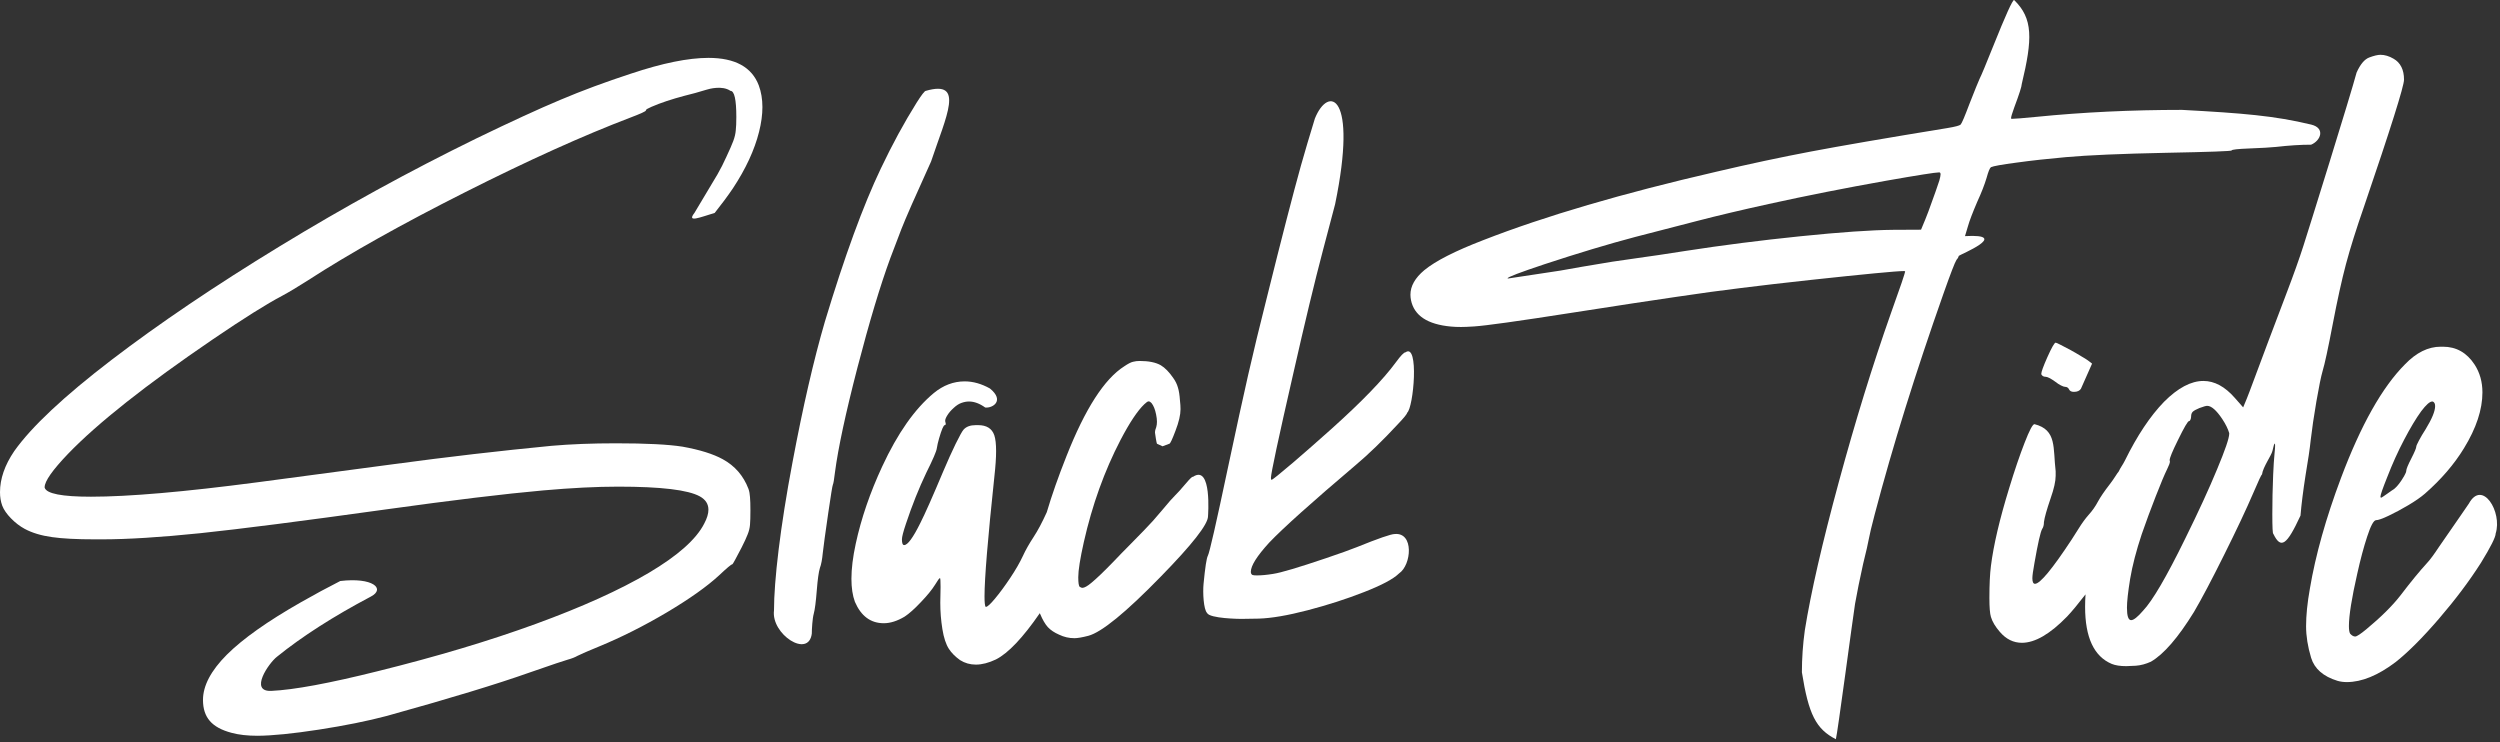 <svg xmlns="http://www.w3.org/2000/svg" fill="none" viewBox="0 0 495 147" height="147" width="495">
<rect x="0" y="0" width="495" height="147" fill="#333333" stroke="none"/>
<path fill="white" d="M410.64 77.588C410.161 77.588 409.848 77.441 409.701 77.145C409.535 76.776 409.259 76.592 408.872 76.592C408.706 76.592 408.439 76.499 408.071 76.315C407.703 76.13 407.335 75.89 406.966 75.595C406.045 74.931 405.392 74.599 405.005 74.599C404.618 74.599 404.342 74.433 404.176 74.1V74.017C404.176 73.63 404.572 72.541 405.364 70.751C406.23 68.813 406.782 67.845 407.021 67.845C407.114 67.845 407.445 67.992 408.016 68.287C408.587 68.564 409.241 68.906 409.977 69.312C410.714 69.718 411.395 70.114 412.021 70.502C412.666 70.871 413.126 71.157 413.402 71.36C413.679 71.563 413.955 71.775 414.231 71.997L412.021 76.979C411.763 77.385 411.303 77.588 410.64 77.588Z"></path>
<path fill="white" d="M50.992 145.682C48.984 145.682 47.272 145.488 45.854 145.101C43.883 144.584 42.447 143.8 41.545 142.748C40.642 141.714 40.191 140.33 40.191 138.596C40.191 135.772 41.766 132.783 44.915 129.627C48.082 126.472 52.971 123.012 59.582 119.247C62.271 117.715 64.868 116.313 67.372 115.04C73.804 114.274 76.377 116.565 73.449 118.112C66.009 122.043 59.803 126.02 54.831 130.042C53.229 131.279 49.27 136.999 53.726 136.796C58.183 136.593 65.208 135.292 74.802 132.894C86.496 129.996 96.919 126.878 106.071 123.538C115.224 120.197 122.682 116.83 128.446 113.434C134.21 110.02 137.874 106.763 139.44 103.663C139.992 102.63 140.268 101.716 140.268 100.923C140.268 99.797 139.707 98.921 138.583 98.293C136.263 97.001 130.877 96.355 122.424 96.355C118.133 96.355 113.17 96.605 107.535 97.103C100.04 97.767 89.654 99.022 76.377 100.867C59.803 103.174 47.566 104.743 39.666 105.573C31.766 106.385 25.266 106.791 20.165 106.791H18.839C15.174 106.791 12.329 106.643 10.303 106.348C8.167 106.053 6.362 105.508 4.889 104.715C3.932 104.198 3.029 103.506 2.182 102.639C1.335 101.772 0.755 100.932 0.442 100.12C0.147 99.308 0 98.422 0 97.463C0 94.805 0.939 92.093 2.818 89.325C6.243 84.49 12.67 78.465 22.098 71.249C31.545 64.034 42.622 56.551 55.328 48.8C68.053 41.032 81.036 33.908 94.276 27.431C101.127 24.11 106.688 21.554 110.961 19.764C115.233 17.955 119.883 16.23 124.91 14.588C131.153 12.502 136.272 11.46 140.268 11.46C145.535 11.46 148.859 13.277 150.24 16.913C150.719 18.204 150.958 19.635 150.958 21.203C150.958 22.716 150.737 24.349 150.295 26.103C149.393 29.701 147.662 33.438 145.102 37.313C144.034 38.882 142.837 40.496 141.511 42.157C138.563 43.042 135.928 44.168 137.5 42.157L142.064 34.517C142.69 33.429 143.279 32.266 143.832 31.03C144.458 29.701 144.909 28.668 145.185 27.93C145.461 27.191 145.627 26.49 145.682 25.826C145.756 25.162 145.793 24.276 145.793 23.169C145.793 19.718 145.406 17.992 144.633 17.992C143 16.865 140.37 17.605 139.854 17.771C138.362 18.232 136.926 18.629 135.545 18.961C132.967 19.644 130.785 20.373 128.998 21.148C128.262 21.462 127.893 21.683 127.893 21.812V21.867C127.893 22.034 126.871 22.504 124.827 23.279C115.472 26.841 104.543 31.777 92.039 38.088C79.554 44.381 69.232 50.166 61.074 55.444C58.938 56.809 57.216 57.843 55.908 58.544C52.815 60.168 48.229 63.047 42.152 67.18C28.93 76.186 19.373 83.742 13.48 89.85C10.386 93.08 8.839 95.285 8.839 96.466V96.549C9.189 97.749 12.246 98.348 18.01 98.348C25.487 98.348 36.462 97.398 50.936 95.497L77.979 91.899C88.641 90.46 99.046 89.251 109.193 88.273C113.005 87.941 117.259 87.775 121.955 87.775C127.921 87.775 132.313 87.996 135.131 88.439C138.537 89.048 141.198 89.878 143.114 90.93C145.508 92.24 147.202 94.196 148.196 96.798C148.362 97.26 148.463 97.804 148.5 98.431C148.555 99.059 148.583 99.945 148.583 101.089C148.583 102.325 148.555 103.266 148.5 103.912C148.445 104.558 148.288 105.195 148.03 105.822C147.791 106.45 147.395 107.308 146.843 108.396C146.345 109.374 145.922 110.177 145.572 110.805C145.241 111.432 145.038 111.746 144.964 111.746C144.78 111.746 143.924 112.465 142.395 113.905C140.001 116.119 136.539 118.574 132.009 121.268C127.479 123.944 123.023 126.186 118.64 127.994C116.559 128.843 115.132 129.461 114.358 129.849C113.843 130.144 113.18 130.402 112.369 130.624C111.854 130.753 109.34 131.602 104.828 133.17C98.438 135.44 89.028 138.3 76.598 141.751C72.768 142.766 68.284 143.67 63.146 144.464C58.008 145.257 53.956 145.663 50.992 145.682Z"></path>
<path fill="white" d="M245.732 122.541C245.53 122.541 239.5 122.486 239 121.365C238.302 120.653 238.136 117.337 238.302 115.621C238.615 112.355 238.9 110.491 239.158 110.03C239.471 109.476 240.806 103.617 243.163 92.453C244.802 84.739 246.128 78.658 247.141 74.211C248.154 69.745 249.415 64.532 250.925 58.572C253.78 47.075 255.999 38.485 257.582 32.801C258.374 29.996 259.295 26.887 260.345 23.473C263 16.865 268.887 18.456 264.35 40.441L261.947 49.548C260.308 55.748 258.347 63.896 256.063 73.99C253.117 86.852 251.643 93.735 251.643 94.639C251.643 94.879 251.689 94.999 251.782 94.999C251.947 94.999 253.384 93.846 256.091 91.539C258.393 89.564 260.915 87.35 263.659 84.896C269.663 79.507 273.907 75.115 276.393 71.72C277.351 70.41 277.986 69.755 278.299 69.755C281.014 67.835 279.897 80.724 278.603 81.74C278.603 81.962 278.014 82.691 276.835 83.927C273.797 87.212 270.979 89.943 268.383 92.12C259.746 99.446 254.056 104.549 251.312 107.428C248.881 110.085 247.666 112.013 247.666 113.213C247.666 113.526 247.776 113.739 247.997 113.849C248.163 113.905 248.448 113.932 248.854 113.932C249.774 113.932 250.852 113.831 252.085 113.628C253.595 113.407 257.076 112.373 262.527 110.528C265.307 109.587 267.342 108.858 268.631 108.341C272.922 106.606 275.427 105.739 276.145 105.739C280 105.365 279.5 111.865 277.001 113.545C275.896 114.634 273.594 115.861 270.095 117.226C266.615 118.592 262.895 119.791 258.936 120.825C254.977 121.858 251.735 122.412 249.213 122.486L245.732 122.541Z"></path>
<path fill="white" d="M363.5 146.365C359.577 144.349 358.103 141.481 356.776 133.115C356.776 130.347 356.969 127.57 357.356 124.783C358.553 117.328 360.79 107.566 364.068 95.497C367.346 83.41 370.79 72.255 374.399 62.032C376.277 56.809 377.217 54.032 377.217 53.7L376.94 53.672C375.504 53.672 369.307 54.263 358.35 55.444C353.102 56.016 348.572 56.542 344.76 57.022C340.948 57.483 336.629 58.073 331.805 58.793C326.98 59.494 320.433 60.491 312.165 61.783C306.143 62.724 301.539 63.416 298.354 63.859C295.168 64.302 293.013 64.56 291.89 64.634C290.766 64.707 289.901 64.744 289.293 64.744C288.557 64.744 287.894 64.717 287.304 64.661C282.645 64.237 280.003 62.493 279.377 59.43C279.303 59.061 279.266 58.701 279.266 58.35C279.266 56.653 280.178 55.038 282.001 53.506C284.211 51.679 288.124 49.686 293.741 47.527C305.913 42.785 321.29 38.273 339.871 33.992C346.39 32.46 352.614 31.131 358.544 30.006C364.473 28.88 373.487 27.33 385.586 25.355C387.133 25.097 388.008 24.866 388.21 24.663C388.45 24.386 389.03 23.021 389.951 20.567C391.037 17.799 391.709 16.138 391.967 15.584C392.317 14.901 393.229 12.714 394.702 9.024C397.114 3.008 398.477 0 398.79 0C402.569 3.662 402.451 7.704 400.309 16.636C400.309 17.079 399.812 18.629 398.818 21.286C398.394 22.449 398.182 23.169 398.182 23.445C398.182 23.501 398.256 23.528 398.403 23.528C398.919 23.528 400.503 23.399 403.154 23.141C412.38 22.218 422.011 21.757 432.048 21.757C444.121 22.415 450.317 22.915 457.599 24.663C460.481 25.355 459.5 27.865 457.599 28.649C455.555 28.649 453.234 28.797 450.638 29.092C449.551 29.203 447.793 29.304 445.362 29.397C443.042 29.489 441.881 29.618 441.881 29.784C441.881 29.932 437.545 30.089 428.871 30.255C419.977 30.439 413.375 30.725 409.066 31.113C405.511 31.427 402.261 31.786 399.315 32.192C396.368 32.58 394.665 32.884 394.205 33.106C393.965 33.29 393.68 33.992 393.348 35.209C392.925 36.612 392.317 38.171 391.525 39.887C390.568 42.12 389.951 43.735 389.674 44.731L389.067 46.752C398.32 46.239 387.943 50.471 387.851 50.655C387.759 50.969 387.603 51.236 387.382 51.458C387.069 51.938 386.222 54.134 384.84 58.046C379.279 73.805 374.73 88.402 371.195 101.836C370.569 104.217 370.182 105.831 370.035 106.68C369.887 107.529 369.51 109.181 368.902 111.635C368.239 114.624 367.705 117.263 367.3 119.552C366.895 122.08 363.776 145.608 363.5 146.365ZM304.679 54.226C300.72 54.835 298.703 55.139 298.63 55.139C298.538 55.139 298.492 55.13 298.492 55.112C298.492 54.872 300.932 53.94 305.812 52.316C312.478 50.12 318.463 48.321 323.766 46.918L336.086 43.735C340.138 42.683 344.852 41.567 350.229 40.386C357.595 38.762 365.33 37.23 373.432 35.791C379.73 34.684 383.238 34.13 383.956 34.13C384.141 34.13 384.233 34.259 384.233 34.517C384.233 34.757 384.15 35.172 383.984 35.763C383.708 36.649 382.99 38.679 381.83 41.853C381.48 42.794 380.992 44.003 380.366 45.479L374.841 45.507C370.532 45.544 364.409 45.968 356.472 46.78C348.553 47.592 340.966 48.561 333.711 49.686C329.328 50.369 326.676 50.766 325.755 50.877C322.698 51.338 320.525 51.652 319.236 51.818C317.174 52.15 315.185 52.482 313.27 52.814C310.342 53.368 307.478 53.838 304.679 54.226Z" clip-rule="evenodd" fill-rule="evenodd"></path>
<path fill="white" d="M153.251 120.865C153.251 115.015 154.476 104.401 156.925 91.484C158.987 80.504 161.124 71.231 163.333 63.665C167.219 50.784 170.911 40.681 174.41 33.355C176.675 28.594 179.032 24.257 181.482 20.345C182.476 18.776 183.084 17.992 183.305 17.992C191.072 15.745 187.377 22.916 184.354 31.971C181.187 38.946 179.226 43.412 178.471 45.368L176.289 51.098C174.3 56.505 172.127 63.739 169.77 72.799C167.431 81.842 165.948 88.752 165.322 93.532C165.157 94.953 165.018 95.765 164.908 95.968C164.816 96.152 164.512 98.016 163.996 101.559C163.407 105.601 163.048 108.221 162.919 109.421C162.79 110.786 162.597 111.801 162.339 112.465C162.1 113.259 161.897 114.708 161.731 116.811C161.547 119.155 161.345 120.723 161.124 121.517C160.866 122.421 160.737 124.556 160.737 125.46C160.089 130.439 152.652 125.568 153.251 120.865Z"></path>
<path fill="white" d="M464.67 135.053C464.007 135.053 463.39 134.97 462.819 134.803C460.002 133.936 458.262 132.414 457.599 130.236C456.936 128.04 456.604 125.955 456.604 123.98C456.604 121.84 456.853 119.376 457.35 116.59C458.474 109.91 460.536 102.574 463.538 94.584C467.46 84.158 471.668 76.684 476.161 72.163C478.408 69.819 480.774 68.647 483.26 68.647H483.702C486.336 68.647 488.426 69.828 489.973 72.19C491.004 73.778 491.52 75.614 491.52 77.699C491.52 81.094 490.304 84.776 487.873 88.743C485.94 91.917 483.362 94.916 480.139 97.739C479.329 98.441 478.242 99.197 476.879 100.009C475.517 100.821 474.209 101.522 472.957 102.113C471.723 102.703 470.876 102.999 470.416 102.999C469.955 103.073 469.384 104.152 468.703 106.237C468.022 108.304 467.368 110.749 466.742 113.573C465.637 118.426 465.085 121.886 465.085 123.953C465.085 124.709 465.167 125.217 465.333 125.475C465.665 125.844 465.996 126.029 466.328 126.029C466.641 126.029 467.377 125.549 468.537 124.589C471.429 122.19 473.666 119.976 475.25 117.946C477.331 115.215 479.117 113.037 480.609 111.414C481.161 110.823 481.944 109.762 482.956 108.23C483.712 107.105 485.083 105.121 487.072 102.279L488.84 99.705C491.5 94.865 495.5 101.365 494.144 105.628C494.144 106.33 493.177 108.258 491.243 111.414C488.941 115.03 486.17 118.721 482.929 122.486C479.706 126.232 476.852 129.092 474.366 131.067C470.867 133.724 467.635 135.053 464.67 135.053ZM474.062 96.798C473.583 97.075 471.65 98.542 471.465 98.542C471.373 98.542 471.327 98.478 471.327 98.348C471.327 97.998 471.76 96.743 472.626 94.584L472.681 94.445C473.694 91.825 474.808 89.362 476.023 87.055C477.239 84.73 478.362 82.857 479.393 81.436C480.369 80.144 481.097 79.498 481.575 79.498H481.686C481.999 79.627 482.155 79.932 482.155 80.412C482.155 81.408 481.529 82.93 480.277 84.979C479.743 85.809 479.301 86.557 478.951 87.221C478.601 87.885 478.426 88.282 478.426 88.411C478.426 88.706 478.095 89.5 477.432 90.792C476.769 92.083 476.438 92.895 476.438 93.228C476.438 93.43 476.299 93.772 476.023 94.252C475.342 95.433 474.688 96.282 474.062 96.798Z" clip-rule="evenodd" fill-rule="evenodd"></path>
<path fill="white" d="M400.337 127.274C398.661 127.274 397.206 126.555 395.972 125.115C395.07 124.082 394.481 123.095 394.205 122.154C394.002 121.508 393.901 120.253 393.901 118.389C393.901 115.75 394.002 113.637 394.205 112.05C394.72 107.935 395.926 102.796 397.823 96.632C398.891 93.126 399.904 90.146 400.862 87.692C401.819 85.219 402.473 83.982 402.823 83.982C407.304 85.11 406.468 88.706 407.021 93.311V94.196C407.021 95.285 406.69 96.771 406.027 98.653C405.254 100.923 404.812 102.491 404.701 103.359C404.701 103.949 404.581 104.41 404.342 104.743C404.011 105.333 403.504 107.575 402.823 111.469C402.547 112.982 402.408 113.988 402.408 114.486C402.408 115.224 402.583 115.593 402.933 115.593C403.928 115.593 406.349 112.668 410.198 106.819L411.552 104.687C412.251 103.562 412.924 102.639 413.568 101.919C414.286 101.126 414.894 100.258 415.391 99.317C415.907 98.376 416.68 97.241 417.712 95.912C418.655 94.707 419.196 93.676 419.5 93.365C419.868 92.549 420.33 92.012 420.722 91.207C423.153 86.261 425.741 82.377 428.484 79.553C431.228 76.804 433.825 75.429 436.274 75.429C438.465 75.429 440.537 76.546 442.489 78.778L444.146 80.661C444.662 79.443 445.086 78.391 445.417 77.505C448.087 70.327 450.5 63.914 452.654 58.267C454.146 54.355 455.297 51.126 456.107 48.579C456.936 46.014 465.444 18.758 466.604 14.366C467.34 12.724 468.178 11.727 469.117 11.377C470.057 11.026 470.793 10.851 471.327 10.851C472.174 10.851 473.04 11.109 473.924 11.626C475.305 12.419 475.996 13.803 475.996 15.778C475.996 17.051 473.362 25.411 468.095 40.856C466.53 45.359 465.333 49.17 464.504 52.288C463.676 55.407 462.801 59.374 461.88 64.191C460.96 69.007 460.297 72.08 459.891 73.408C459.56 74.552 459.146 76.573 458.648 79.47C458.151 82.368 457.774 84.933 457.516 87.165C457.35 88.79 457.009 91.115 456.494 94.141C456.015 97.204 455.684 99.852 455.499 102.085C452.771 107.988 451.613 108.79 450.113 105.684C449.984 105.684 449.92 104.383 449.92 101.781C449.92 99.234 449.975 96.651 450.085 94.03C450.159 92.296 450.251 90.865 450.362 89.74C450.435 89.057 450.472 88.559 450.472 88.245C450.472 87.968 450.444 87.83 450.389 87.83C450.297 87.848 450.15 88.328 449.947 89.269C449.745 90.192 448.06 92.471 447.876 93.947C447.765 93.947 447.203 95.138 446.191 97.518C444.773 100.821 442.83 104.946 440.362 109.891C437.913 114.818 435.924 118.583 434.396 121.185C431.265 126.259 428.429 129.535 425.888 131.011C424.875 131.473 423.881 131.74 422.905 131.814C421.929 131.869 421.293 131.897 420.999 131.897C419.802 131.897 418.844 131.749 418.126 131.454C414.609 129.978 412.85 126.213 412.85 120.161C412.85 119.358 412.878 118.533 412.935 117.685C411.42 119.643 410.204 121.105 409.287 122.07C405.917 125.54 402.933 127.274 400.337 127.274ZM424.313 120.936C423.245 122.172 422.463 122.79 421.965 122.79C421.413 122.79 421.137 121.969 421.137 120.327C421.137 119.109 421.349 117.199 421.772 114.597C422.214 111.976 422.978 109.033 424.065 105.767C424.93 103.276 425.851 100.784 426.827 98.293C427.803 95.783 428.558 93.984 429.092 92.895C429.46 92.157 429.645 91.65 429.645 91.373C429.645 91.299 429.635 91.253 429.617 91.235C429.598 91.216 429.589 91.179 429.589 91.124C429.589 90.681 430.133 89.362 431.219 87.165C432.453 84.637 433.189 83.373 433.429 83.373C433.539 83.373 433.631 83.281 433.705 83.097C433.797 82.912 433.843 82.691 433.843 82.432C433.843 82.045 433.954 81.74 434.175 81.519C434.414 81.297 434.847 81.057 435.473 80.799C436.265 80.504 436.78 80.356 437.02 80.356C437.848 80.356 438.843 81.224 440.003 82.958C440.684 83.992 441.145 84.923 441.384 85.754V85.892C441.384 86.741 440.583 89.085 438.981 92.923C437.397 96.761 435.289 101.347 432.655 106.68C428.972 114.209 426.192 118.961 424.313 120.936Z" clip-rule="evenodd" fill-rule="evenodd"></path>
<path fill="white" d="M193.221 131.593C192.08 131.593 191.039 131.297 190.1 130.707C189.142 130.024 188.406 129.286 187.89 128.492C187.301 127.588 186.868 126.278 186.592 124.562C186.316 122.846 186.177 121.111 186.177 119.358L186.233 116.23C186.233 115.086 186.196 114.495 186.122 114.458C185.993 114.458 185.671 114.892 185.155 115.759C184.548 116.737 183.609 117.891 182.338 119.219C181.086 120.548 180.008 121.508 179.106 122.098C177.651 122.965 176.279 123.399 174.99 123.399C172.394 123.399 170.488 121.987 169.272 119.164C168.812 117.909 168.582 116.387 168.582 114.597C168.582 112.604 168.867 110.288 169.438 107.649C170.525 102.63 172.274 97.527 174.686 92.342C177.725 85.791 181.122 80.956 184.879 77.837C186.758 76.287 188.802 75.512 191.011 75.512C192.669 75.512 194.335 75.983 196.011 76.924C199 79.365 196.5 80.865 195.072 80.688C193.967 79.895 192.899 79.498 191.868 79.498C191.389 79.498 190.892 79.59 190.376 79.775C189.879 79.941 189.363 80.273 188.829 80.771C188.295 81.251 187.881 81.731 187.586 82.211C187.292 82.672 187.144 83.041 187.144 83.318L187.172 83.539C187.227 83.687 187.255 83.807 187.255 83.899C187.255 84.084 187.19 84.176 187.061 84.176C186.822 84.176 186.444 85.062 185.929 86.833C185.726 87.535 185.579 88.18 185.487 88.771C185.413 89.362 184.723 90.967 183.415 93.587C181.942 96.669 180.598 100.037 179.382 103.691C178.848 105.278 178.581 106.311 178.581 106.791C178.581 107.548 178.729 107.926 179.023 107.926C179.723 107.926 180.8 106.45 182.255 103.497C183.139 101.762 184.64 98.376 186.758 93.338C187.641 91.253 188.461 89.435 189.216 87.885C189.989 86.317 190.514 85.376 190.79 85.062C191.325 84.471 192.126 84.176 193.194 84.176H193.663C195.339 84.176 196.407 84.84 196.867 86.169C197.107 86.87 197.227 87.922 197.227 89.325C197.227 90.653 197.116 92.305 196.895 94.279C195.588 106.606 194.934 114.541 194.934 118.085C194.934 119.266 195.008 119.958 195.155 120.161H195.21C195.505 120.161 196.103 119.616 197.006 118.527C197.963 117.383 198.976 116.008 200.044 114.403C201.112 112.798 201.941 111.358 202.53 110.085C203.064 108.922 203.773 107.667 204.657 106.32C205.484 105.059 206.352 103.427 207.26 101.422C208.253 98.064 209.549 94.373 211.148 90.349C214.85 80.956 218.671 75.014 222.612 72.523C223.348 72.024 223.919 71.729 224.325 71.637C224.748 71.526 225.19 71.471 225.65 71.471C227.455 71.471 228.855 71.757 229.849 72.329C230.678 72.827 231.497 73.667 232.307 74.848C232.731 75.438 233.035 76.056 233.219 76.702C233.422 77.33 233.56 78.197 233.633 79.304C233.707 79.932 233.744 80.504 233.744 81.02C233.744 82.146 233.412 83.567 232.749 85.283C232.105 86.999 231.7 87.858 231.534 87.858L230.181 88.365L229.076 87.858C229.02 87.858 228.689 85.874 228.689 85.671C228.689 85.32 228.772 84.951 228.938 84.564C229.03 84.25 229.076 83.899 229.076 83.512C229.076 83.087 229.02 82.608 228.91 82.072C228.707 81.057 228.403 80.301 227.998 79.803C227.796 79.581 227.602 79.47 227.418 79.47C227.253 79.47 226.976 79.655 226.59 80.024C225.245 81.297 223.671 83.659 221.866 87.11C218.68 93.237 216.259 99.972 214.601 107.317C213.865 110.602 213.496 112.927 213.496 114.292C213.496 115.418 213.598 116.055 213.8 116.202C214.021 116.331 214.187 116.396 214.297 116.396C214.703 116.396 215.301 116.064 216.093 115.4C217.106 114.569 218.561 113.176 220.457 111.22C221.47 110.149 222.529 109.061 223.634 107.953C225.917 105.647 227.474 104.032 228.302 103.109C229.039 102.279 229.665 101.55 230.181 100.923C231.341 99.52 232.16 98.588 232.639 98.127C233.136 97.647 233.836 96.872 234.738 95.802C235.53 94.861 236.009 94.39 236.175 94.39C236.193 94.39 236.202 94.399 236.202 94.418C240 91.865 239.186 102.131 239.186 102.224C239.186 103.811 236.073 107.787 229.849 114.154C222.907 121.277 218.119 125.189 215.485 125.89C214.27 126.204 213.349 126.361 212.723 126.361C211.673 126.361 210.67 126.13 209.712 125.669C208.773 125.263 208.027 124.765 207.475 124.174C206.941 123.584 206.434 122.716 205.955 121.572C205.884 121.409 205.908 121.464 205.884 121.409C202.525 126.279 199.63 129.332 197.199 130.568C195.763 131.251 194.437 131.593 193.221 131.593Z"></path>
</svg>
